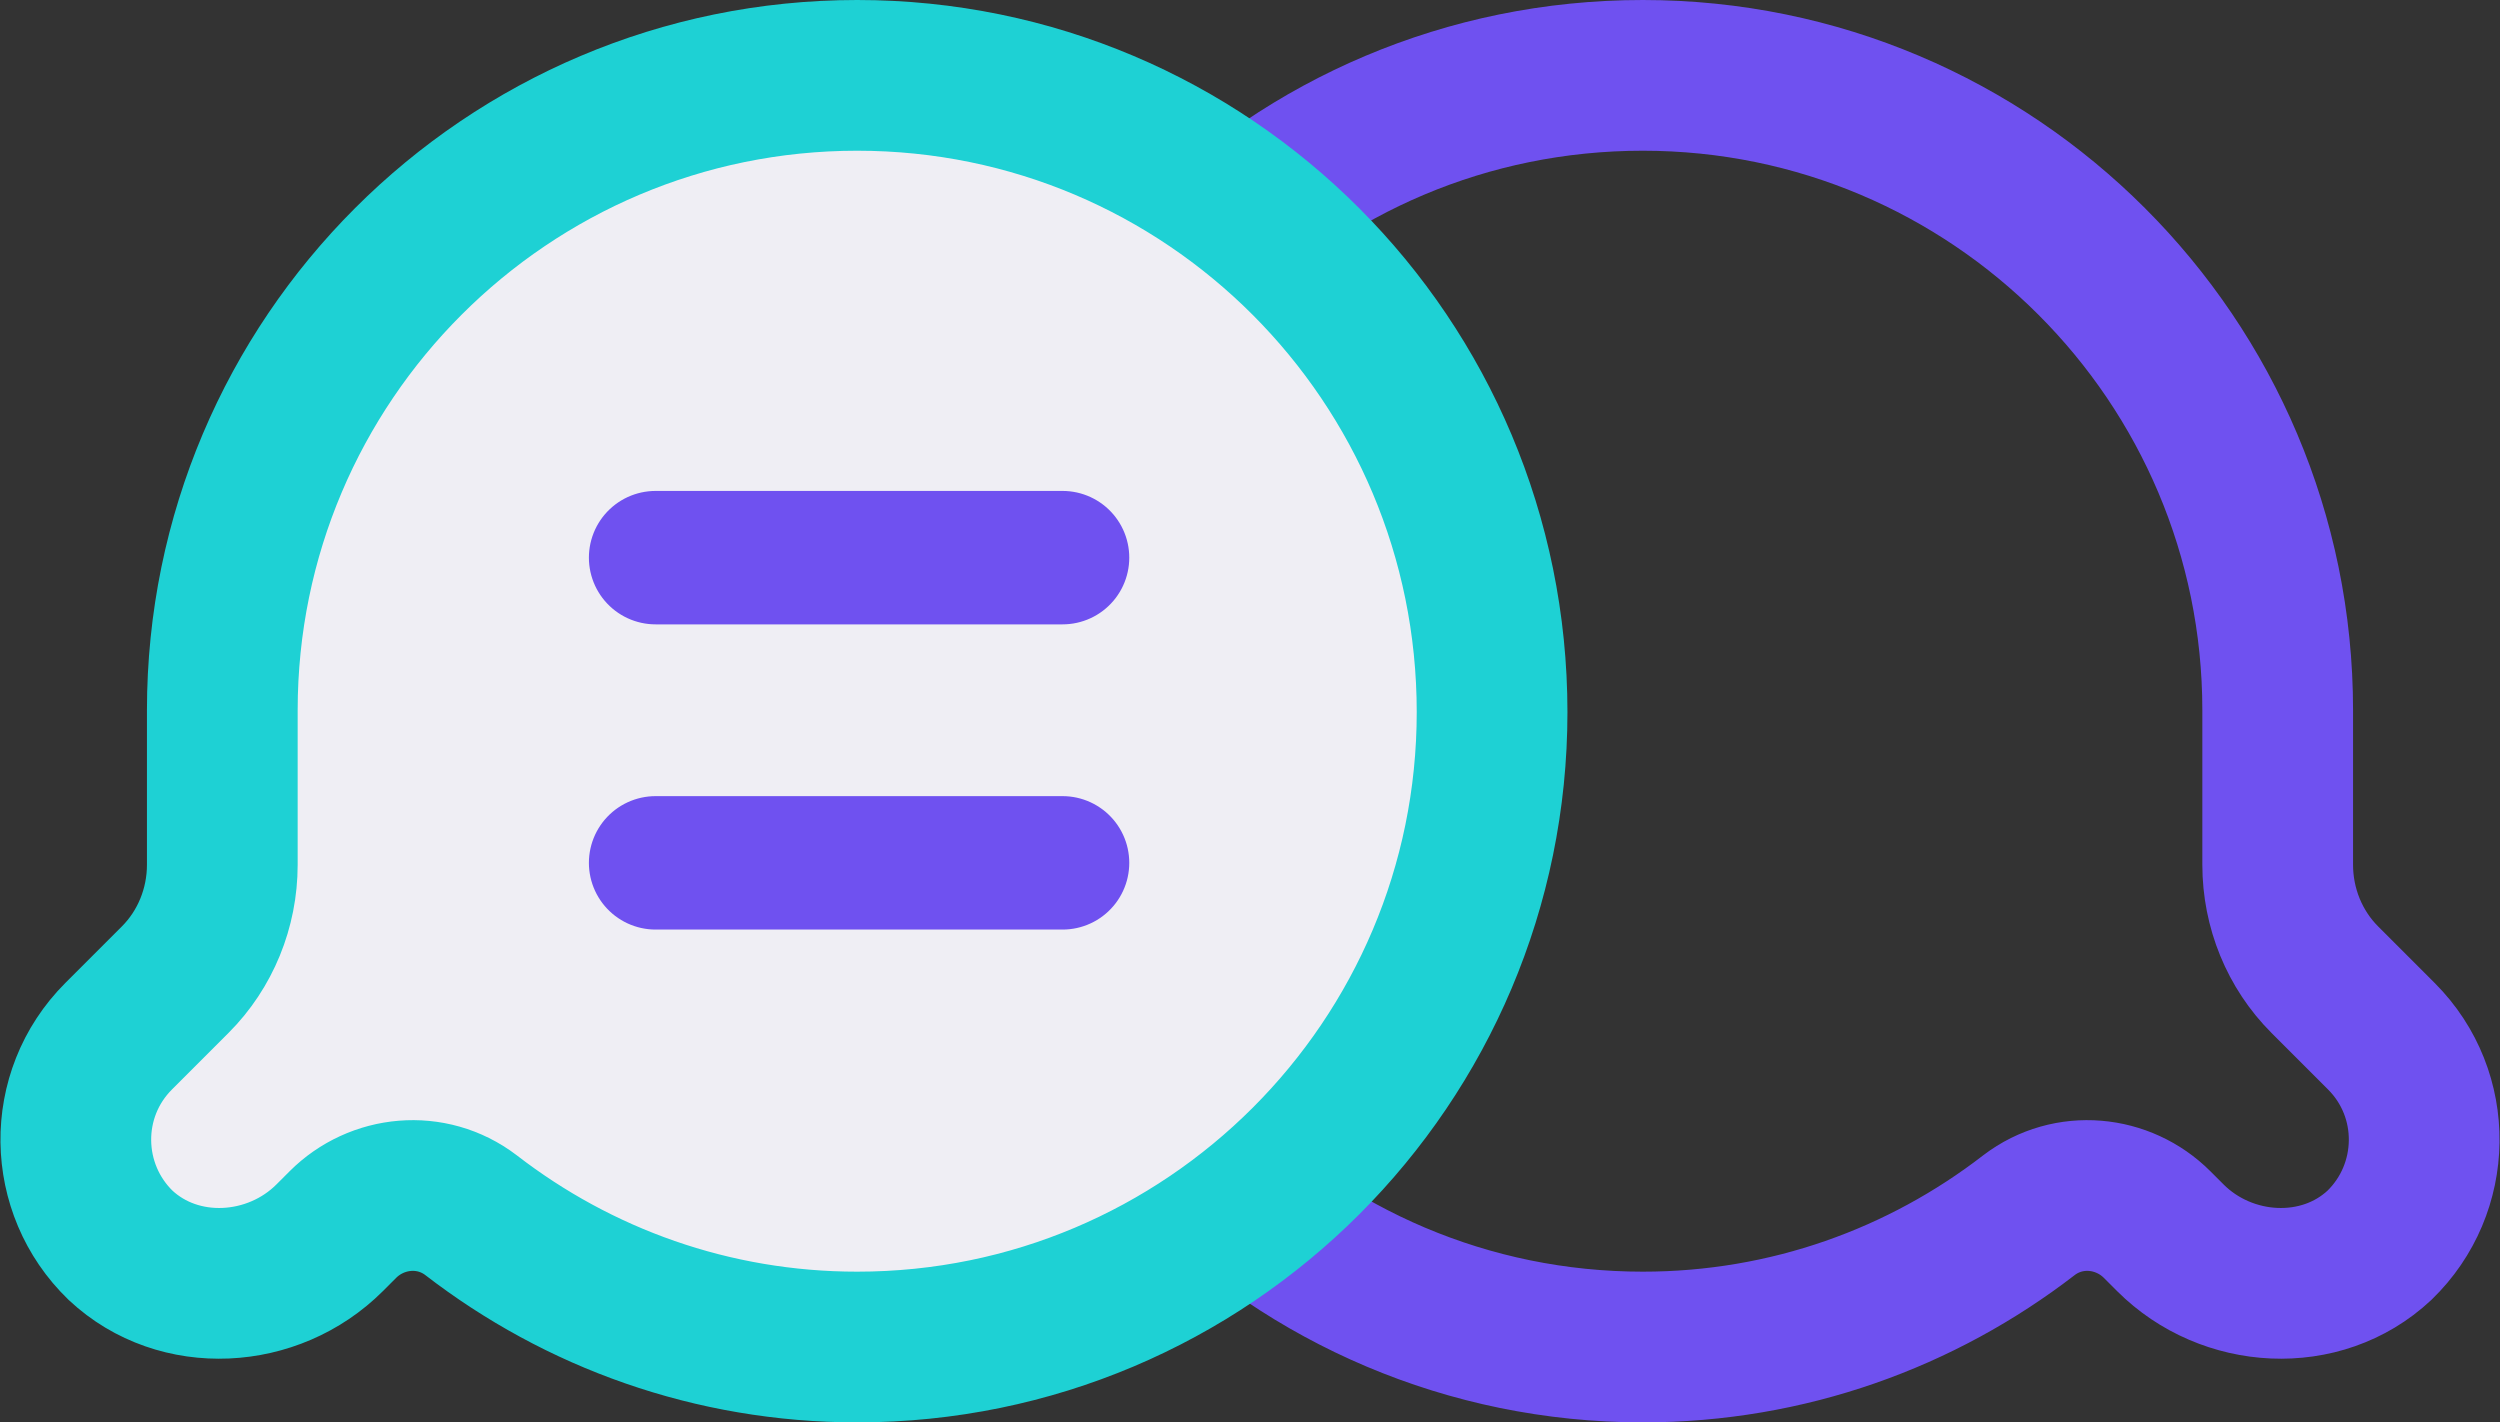 <?xml version="1.0" encoding="utf-8"?>
<!-- Generator: Adobe Illustrator 24.0.0, SVG Export Plug-In . SVG Version: 6.00 Build 0)  -->
<svg version="1.0" id="Camada_1" xmlns="http://www.w3.org/2000/svg" xmlns:xlink="http://www.w3.org/1999/xlink" x="0px" y="0px"
	 viewBox="0 0 132.7 75.5" style="enable-background:new 0 0 132.7 75.5;" xml:space="preserve">
<rect x="0" y="0" width="132.7" height="75.5" fill="#333333" stroke="none"/>
<style type="text/css">
	.st0{fill:none;stroke:#6F51F0;stroke-width:8;stroke-linecap:round;stroke-linejoin:round;stroke-miterlimit:10;}
	.st1{fill:#EFEEF4;stroke:#1ED1D4;stroke-width:8;stroke-linecap:round;stroke-linejoin:round;stroke-miterlimit:10;}
	.st2{fill:none;stroke:#6F51F0;stroke-width:7.083;stroke-linecap:round;stroke-linejoin:round;stroke-miterlimit:10;}
</style>
<g>
	<g>
		<path class="st0" d="M87.2,4L87.2,4c18.6,0,33.7,15.1,33.7,33.7v0v8.2c0,2.3,0.9,4.5,2.5,6.1l3,3c3.1,3.1,3,8.1-0.1,11.1
			c-3.1,2.9-8.1,2.6-11.1-0.4l-0.7-0.7c-1.8-1.8-4.7-2.1-6.8-0.5c-5.7,4.4-12.8,7-20.5,7c-18.6,0-33.7-15.1-33.7-33.7v0
			C53.4,19.1,68.5,4,87.2,4z"/>
	</g>
	<path class="st1" d="M45.5,4L45.5,4C26.9,4,11.8,19.1,11.8,37.7v0v8.2c0,2.3-0.9,4.5-2.5,6.1l-3,3c-3.1,3.1-3,8.1,0.1,11.1
		c3.1,2.9,8.1,2.6,11.1-0.4l0.7-0.7c1.8-1.8,4.7-2.1,6.8-0.5c5.7,4.4,12.8,7,20.5,7c18.6,0,33.7-15.1,33.7-33.7v0
		C79.2,19.1,64.1,4,45.5,4z"/>
	<g>
		<line class="st2" x1="34.8" y1="45.8" x2="56.4" y2="45.8"/>
		<line class="st2" x1="34.8" y1="29.6" x2="56.4" y2="29.6"/>
	</g>
</g>
</svg>
